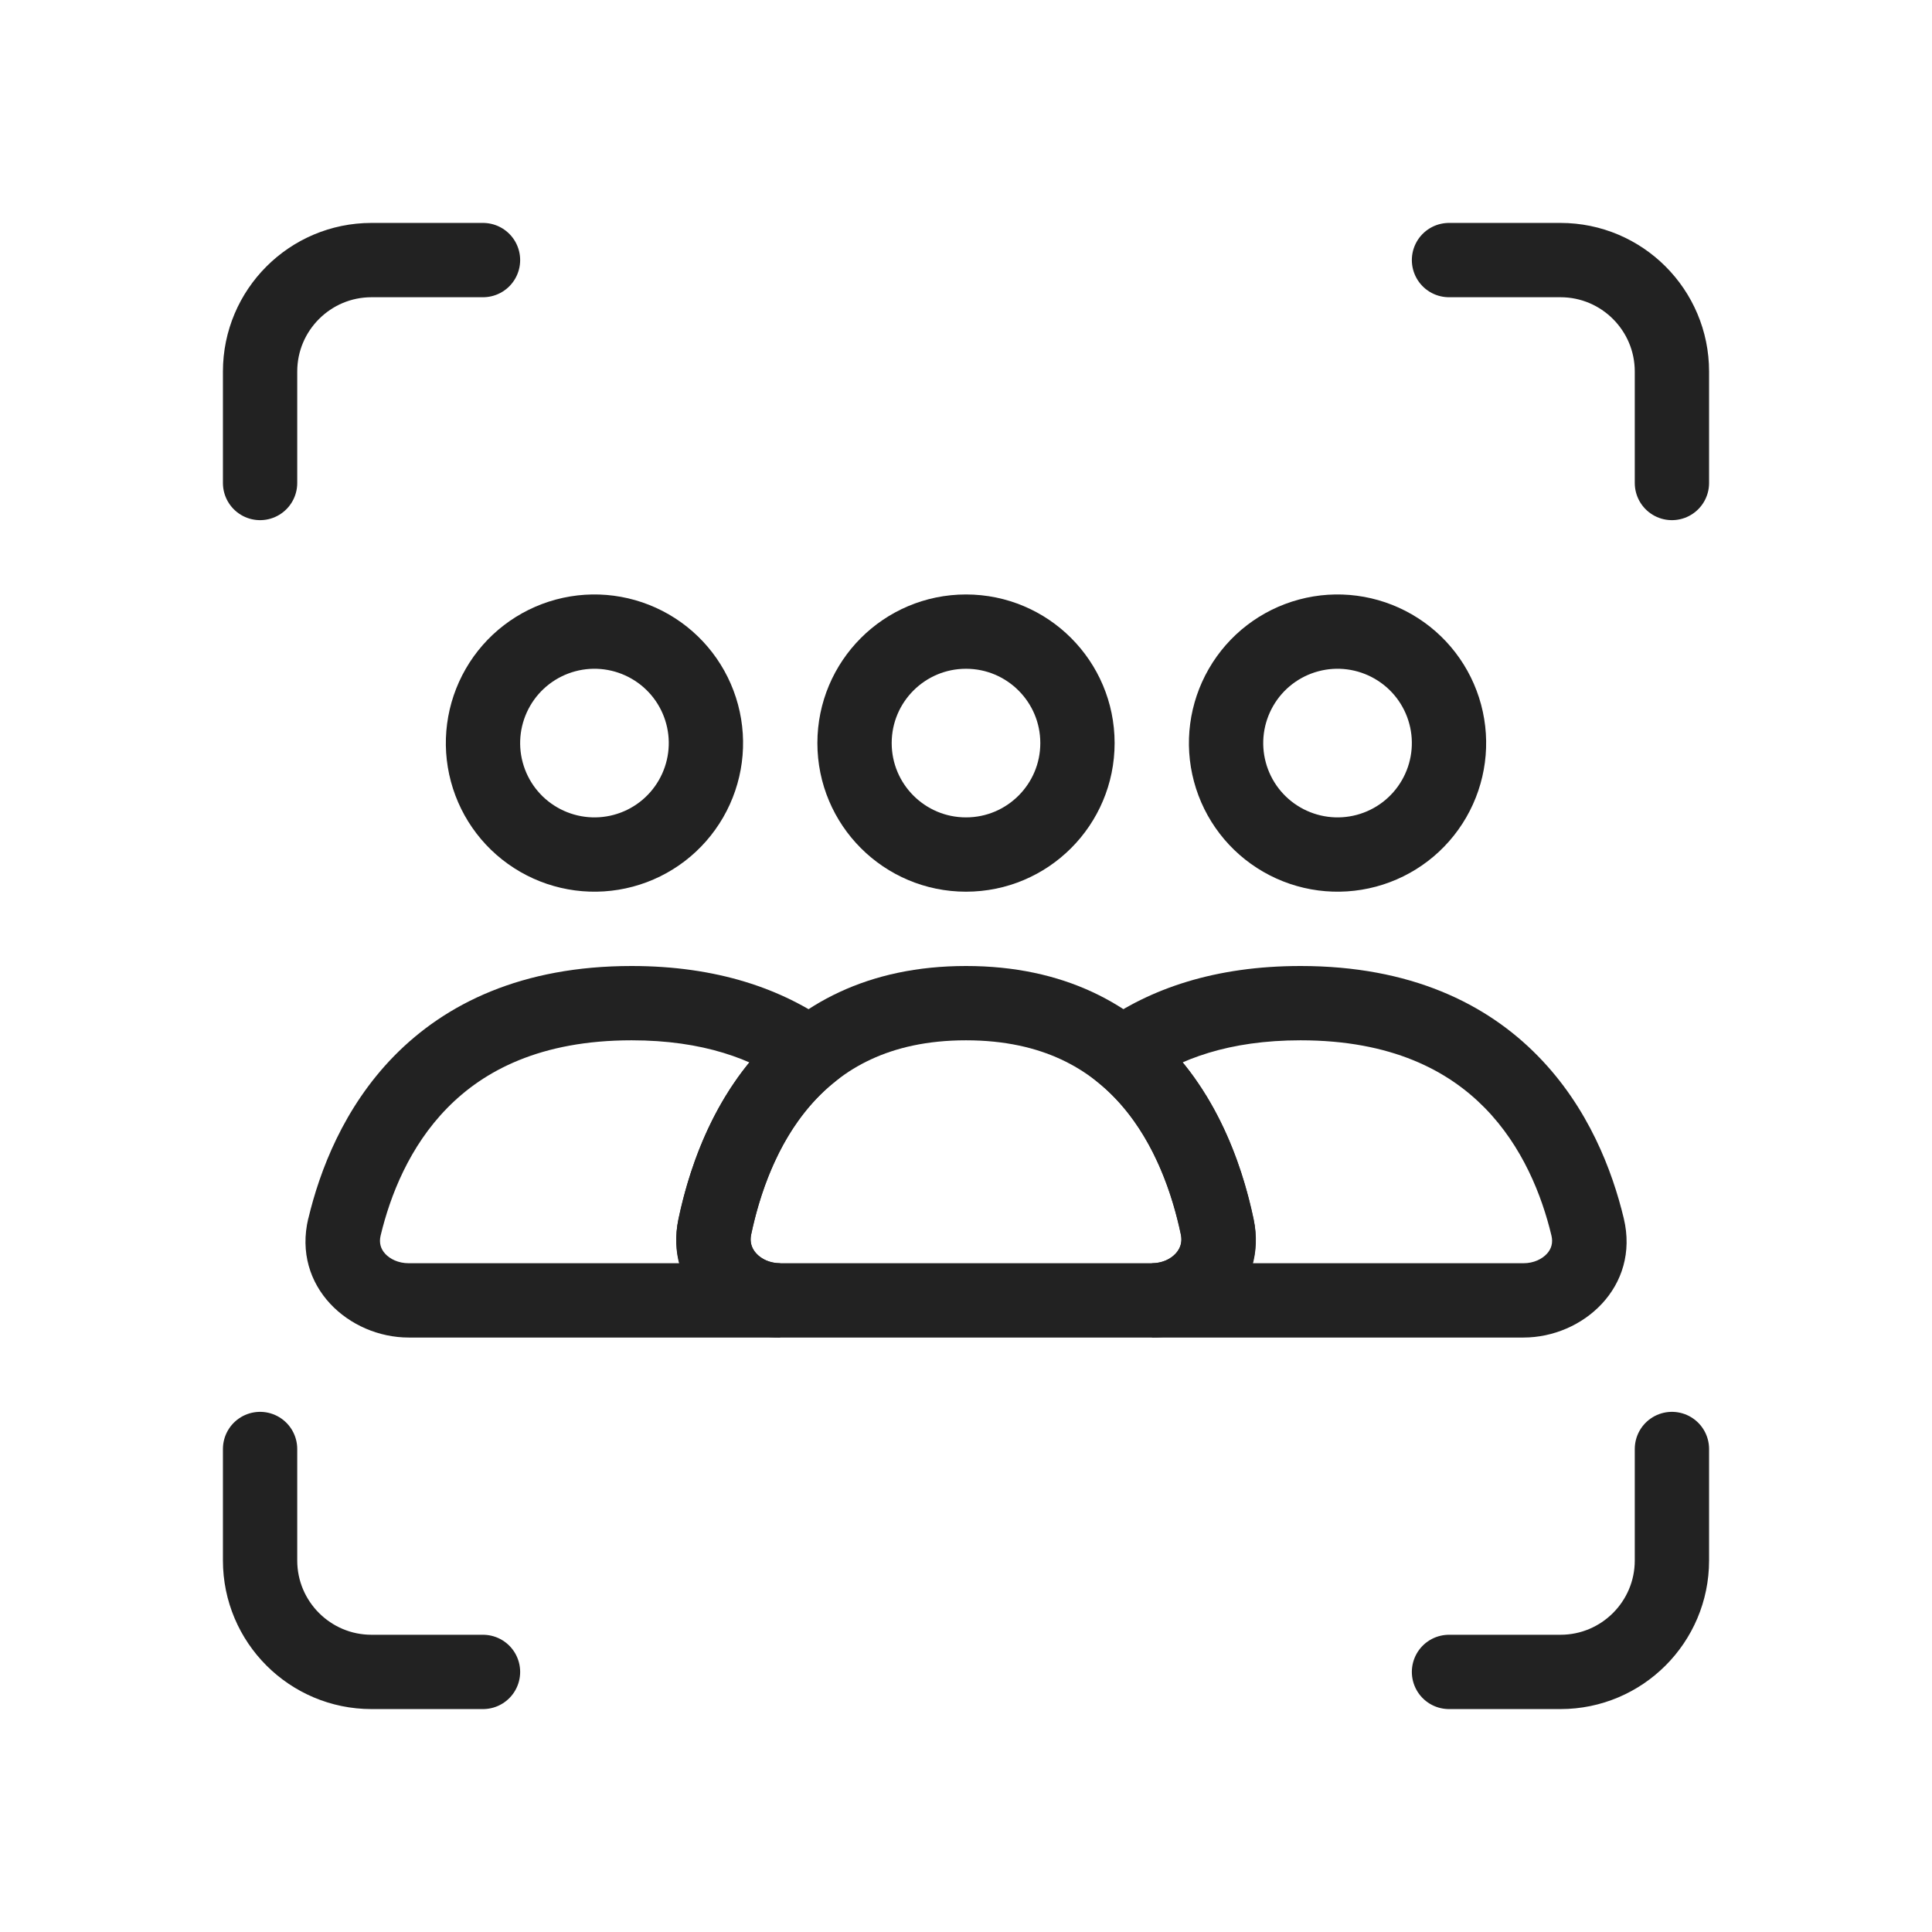 <svg width="26" height="26" viewBox="0 0 26 26" fill="none" xmlns="http://www.w3.org/2000/svg">
<circle cx="13" cy="10" r="1.5" stroke="#222222" stroke-linecap="round"/>
<path d="M16.701 9.25C16.9 8.905 17.227 8.654 17.612 8.551C17.996 8.448 18.405 8.502 18.75 8.701C19.095 8.9 19.346 9.227 19.449 9.612C19.552 9.996 19.498 10.405 19.299 10.75C19.1 11.095 18.773 11.346 18.388 11.449C18.004 11.552 17.595 11.498 17.25 11.299C16.905 11.1 16.654 10.773 16.551 10.388C16.448 10.004 16.502 9.595 16.701 9.25L16.701 9.25Z" stroke="#222222"/>
<path d="M6.701 9.25C6.9 8.905 7.228 8.654 7.612 8.551C7.996 8.448 8.405 8.502 8.75 8.701C9.095 8.9 9.346 9.227 9.449 9.612C9.552 9.996 9.498 10.405 9.299 10.75C9.1 11.095 8.773 11.346 8.388 11.449C8.004 11.552 7.595 11.498 7.25 11.299C6.905 11.1 6.654 10.773 6.551 10.388C6.448 10.004 6.502 9.595 6.701 9.25L6.701 9.25Z" stroke="#222222"/>
<path d="M17.502 13.5L17.502 13H17.502V13.5ZM21.365 16.513L21.852 16.396L21.852 16.396L21.365 16.513ZM20.502 17.5V18H20.502L20.502 17.5ZM15.502 17.5L15.502 17L15.502 18V17.5ZM16.382 16.51L16.871 16.407L16.871 16.407L16.382 16.51ZM15.102 14.185L14.811 13.779L14.279 14.159L14.785 14.573L15.102 14.185ZM17.502 13.5L17.502 14C18.728 14 19.491 14.409 19.984 14.912C20.49 15.429 20.749 16.086 20.879 16.629L21.365 16.513L21.852 16.396C21.698 15.755 21.377 14.906 20.698 14.213C20.006 13.505 18.98 13 17.502 13L17.502 13.5ZM21.365 16.513L20.879 16.629C20.902 16.727 20.877 16.807 20.818 16.872C20.754 16.942 20.643 17 20.502 17L20.502 17.5L20.502 18C21.302 18 22.072 17.317 21.852 16.396L21.365 16.513ZM20.502 17.5V17H15.502V17.5V18H20.502V17.5ZM15.502 17.5L15.502 18C16.306 18 17.063 17.319 16.871 16.407L16.382 16.51L15.893 16.613C15.914 16.716 15.886 16.801 15.823 16.869C15.756 16.943 15.643 17 15.502 17L15.502 17.5ZM16.382 16.51L16.871 16.407C16.71 15.64 16.331 14.544 15.418 13.798L15.102 14.185L14.785 14.573C15.438 15.106 15.75 15.934 15.893 16.613L16.382 16.51ZM15.102 14.185L15.392 14.592C15.87 14.251 16.542 14 17.502 14V13.5V13C16.356 13 15.476 13.303 14.811 13.779L15.102 14.185Z" fill="#222222"/>
<path d="M8.5 13.5L8.5 13H8.5V13.5ZM10.899 14.187L11.216 14.574L11.722 14.16L11.19 13.78L10.899 14.187ZM9.619 16.51L9.13 16.407L9.13 16.407L9.619 16.51ZM4.636 16.513L4.15 16.396L4.149 16.396L4.636 16.513ZM8.5 13.5L8.5 14C9.46 14 10.13 14.252 10.609 14.593L10.899 14.187L11.19 13.78C10.525 13.305 9.646 13 8.5 13L8.5 13.5ZM10.899 14.187L10.583 13.799C9.67 14.545 9.291 15.64 9.13 16.407L9.619 16.51L10.108 16.613C10.251 15.934 10.563 15.107 11.216 14.574L10.899 14.187ZM9.619 16.51L9.13 16.407C8.938 17.32 9.697 18 10.5 18V17.5V17C10.359 17 10.246 16.943 10.178 16.869C10.115 16.801 10.087 16.715 10.108 16.613L9.619 16.51ZM10.5 17.5V17H5.5V17.5V18H10.5V17.5ZM5.5 17.5V17C5.359 17 5.247 16.942 5.183 16.872C5.124 16.807 5.099 16.727 5.122 16.629L4.636 16.513L4.149 16.396C3.929 17.318 4.701 18 5.5 18V17.5ZM4.636 16.513L5.122 16.629C5.252 16.086 5.511 15.429 6.018 14.912C6.51 14.409 7.274 14 8.5 14V13.5V13C7.022 13 5.996 13.505 5.303 14.212C4.624 14.906 4.303 15.755 4.15 16.396L4.636 16.513Z" fill="#222222"/>
<path d="M13 13.5C15.364 13.5 16.131 15.325 16.38 16.51C16.494 17.05 16.052 17.5 15.5 17.5H10.5C9.948 17.5 9.506 17.05 9.62 16.51C9.869 15.325 10.636 13.5 13 13.5Z" stroke="#222222" stroke-linecap="round"/>
<path d="M19.5 22.5H21C21.828 22.5 22.5 21.828 22.5 21V19.5" stroke="#222222" stroke-linecap="round"/>
<path d="M19.5 3.5H21C21.828 3.5 22.5 4.172 22.5 5V6.5" stroke="#222222" stroke-linecap="round"/>
<path d="M6.5 22.5H5C4.172 22.5 3.5 21.828 3.5 21V19.5" stroke="#222222" stroke-linecap="round"/>
<path d="M6.5 3.5H5C4.172 3.5 3.5 4.172 3.5 5V6.5" stroke="#222222" stroke-linecap="round"/>
</svg>
